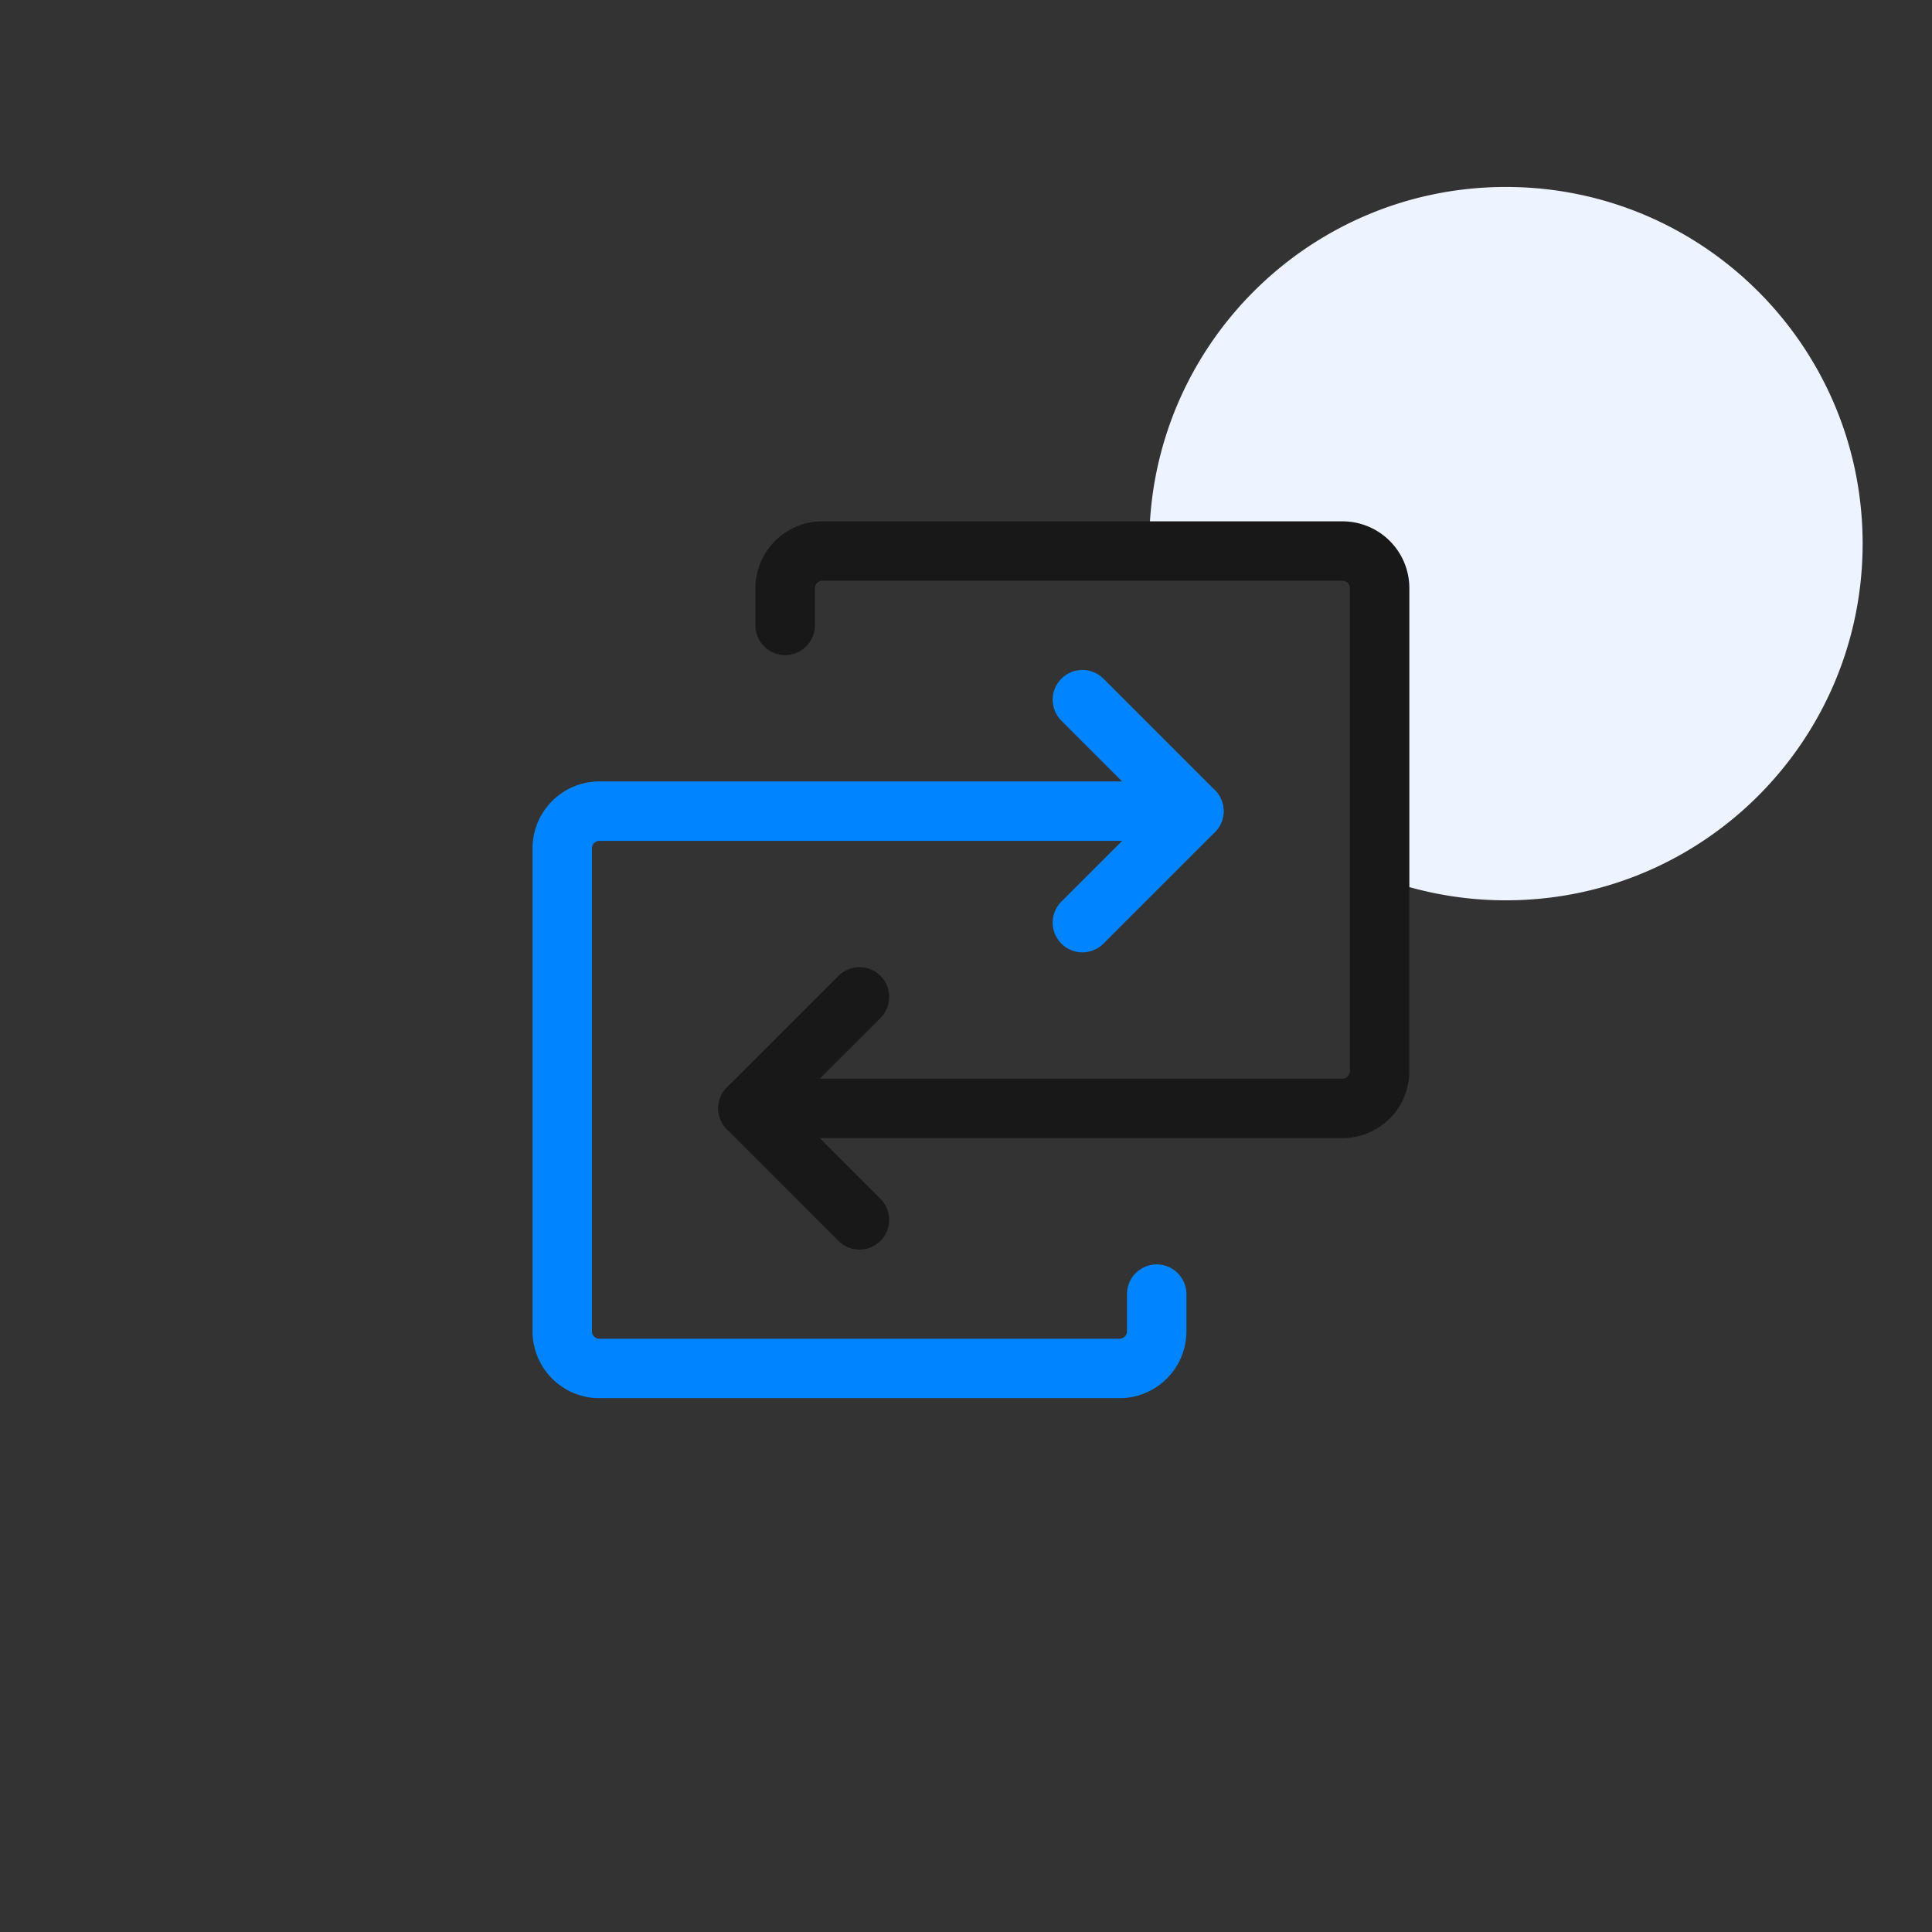 <svg xmlns="http://www.w3.org/2000/svg" width="65" height="65" fill="none"><rect width="100%" height="100%" fill="#333333" stroke="none"/><path fill="#EDF3FF" fill-rule="evenodd" d="M50.666 30.29c6.628 0 12-5.372 12-12 0-6.627-5.372-12-12-12-6.627 0-12 5.373-12 12 0 .084.001.167.003.25h6.498a1.25 1.25 0 0 1 1.25 1.25v9.726c1.32.5 2.753.774 4.25.774Z" clip-rule="evenodd"/><path fill="#181818" fill-rule="evenodd" d="M26.076 18.199a2.25 2.25 0 0 1 1.59-.659h17.5a2.25 2.25 0 0 1 2.25 2.25v16.25a2.25 2.25 0 0 1-2.25 2.25h-20a1 1 0 1 1 0-2h20a.25.25 0 0 0 .25-.25V19.79a.25.25 0 0 0-.25-.25h-17.5a.25.25 0 0 0-.25.25v1.25a1 1 0 1 1-2 0v-1.25c0-.597.238-1.169.66-1.591Z" clip-rule="evenodd"/><path fill="#181818" fill-rule="evenodd" d="M29.624 32.833a1 1 0 0 1 0 1.414L26.58 37.29l3.043 3.043a1 1 0 0 1-1.415 1.414l-3.75-3.75a1 1 0 0 1 0-1.414l3.75-3.75a1 1 0 0 1 1.415 0Z" clip-rule="evenodd"/><path fill="#0084FF" fill-rule="evenodd" d="M18.576 26.949a2.25 2.25 0 0 1 1.59-.659h20a1 1 0 0 1 0 2h-20a.25.25 0 0 0-.25.25v16.25a.25.25 0 0 0 .25.25h17.5a.25.25 0 0 0 .25-.25v-1.25a1 1 0 0 1 2 0v1.25a2.25 2.25 0 0 1-2.25 2.25h-17.5a2.25 2.25 0 0 1-2.25-2.25V28.54c0-.597.238-1.169.66-1.591Z" clip-rule="evenodd"/><path fill="#0084FF" fill-rule="evenodd" d="M35.71 22.833a1 1 0 0 1 1.414 0l3.75 3.75a1 1 0 0 1 0 1.414l-3.75 3.75a1 1 0 1 1-1.415-1.414l3.043-3.043-3.043-3.043a1 1 0 0 1 0-1.414Z" clip-rule="evenodd"/></svg>